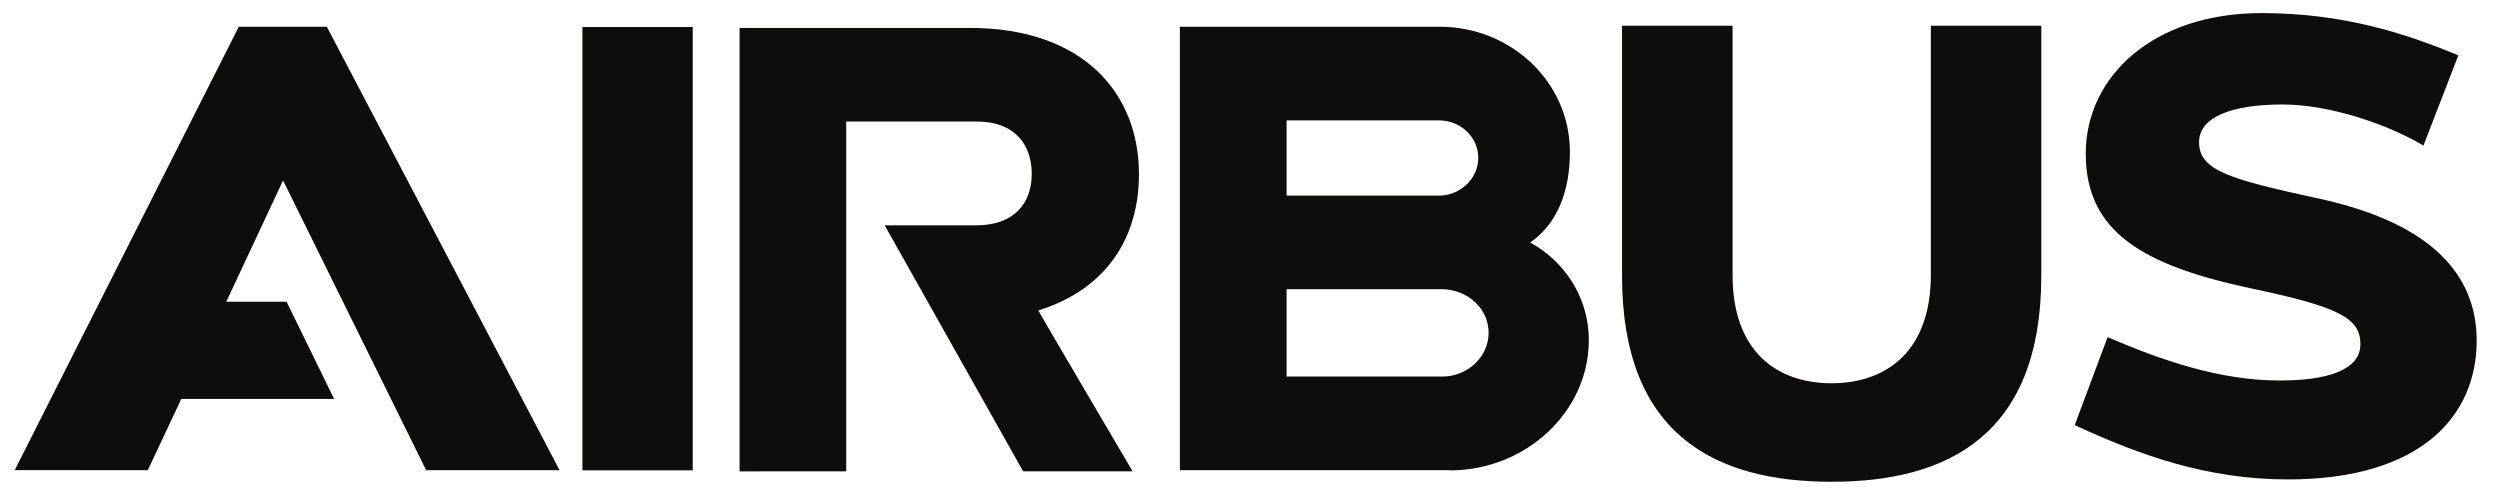 <svg width="96" height="19" viewBox="0 0 96 19" fill="none" xmlns="http://www.w3.org/2000/svg">
<g clip-path="url(#clip0_3280_6834)">
<path d="M55.383 14.46H49.405V11.105H55.386C56.369 11.121 57.163 11.857 57.163 12.776C57.163 13.695 56.366 14.46 55.383 14.46ZM49.405 4.623H55.28C56.083 4.632 56.765 5.253 56.765 6.066C56.765 6.876 56.051 7.521 55.245 7.512H49.405V4.623ZM58.76 9.315C59.866 8.537 60.284 7.248 60.284 5.831C60.284 3.164 58.037 1.027 55.283 1.027H45.308V18.056H55.675V18.063C58.587 18.063 61.01 15.816 61.01 13.065C61.01 11.272 59.93 9.945 58.76 9.315ZM74.144 0.988V10.562C74.144 13.49 72.435 14.717 70.333 14.717C68.228 14.717 66.531 13.493 66.531 10.565V0.988H62.286V10.591C62.286 16.716 65.885 18.5 70.333 18.5C74.784 18.5 78.386 16.716 78.386 10.591V0.988H74.144ZM89.04 7.625C85.605 6.879 84.444 6.548 84.444 5.458C84.444 4.498 85.688 4.012 87.652 4.012C89.506 4.012 91.746 4.803 93.06 5.59L94.4 2.126C92.408 1.297 90.011 0.503 86.842 0.503C82.686 0.503 80.093 2.933 80.093 5.902C80.093 8.875 82.23 10.183 86.466 11.079C89.75 11.774 90.64 12.191 90.64 13.213C90.64 14.235 89.323 14.611 87.542 14.611C85.238 14.611 83.021 13.843 80.932 12.946L79.669 16.324C82.166 17.481 84.759 18.41 87.851 18.41C93.002 18.41 95.104 15.948 95.104 13.078C95.104 10.526 93.337 8.559 89.04 7.624M9.169 1.027L0.566 18.053L5.676 18.056L6.962 15.318H12.83L11.005 11.587H8.688L10.87 6.93L16.365 18.056H21.488L12.55 1.027H9.169ZM43.736 6.689C43.736 3.588 41.609 1.072 37.235 1.072H28.4V18.101L32.495 18.098V4.668H37.518C39.002 4.668 39.619 5.587 39.619 6.679C39.619 7.775 38.97 8.653 37.486 8.653H33.973L39.288 18.098H43.492C43.492 18.098 39.854 11.924 39.873 11.921C42.499 11.105 43.736 9.115 43.736 6.689M22.365 18.062H26.601V1.036H22.365V18.062Z" fill="#0E0D0C"/>
</g>
<defs>
<clipPath id="clip0_3280_6834">
<rect width="94.538" height="18" fill="white" transform="translate(0.566 0.5)"/>
</clipPath>
</defs>
</svg>
